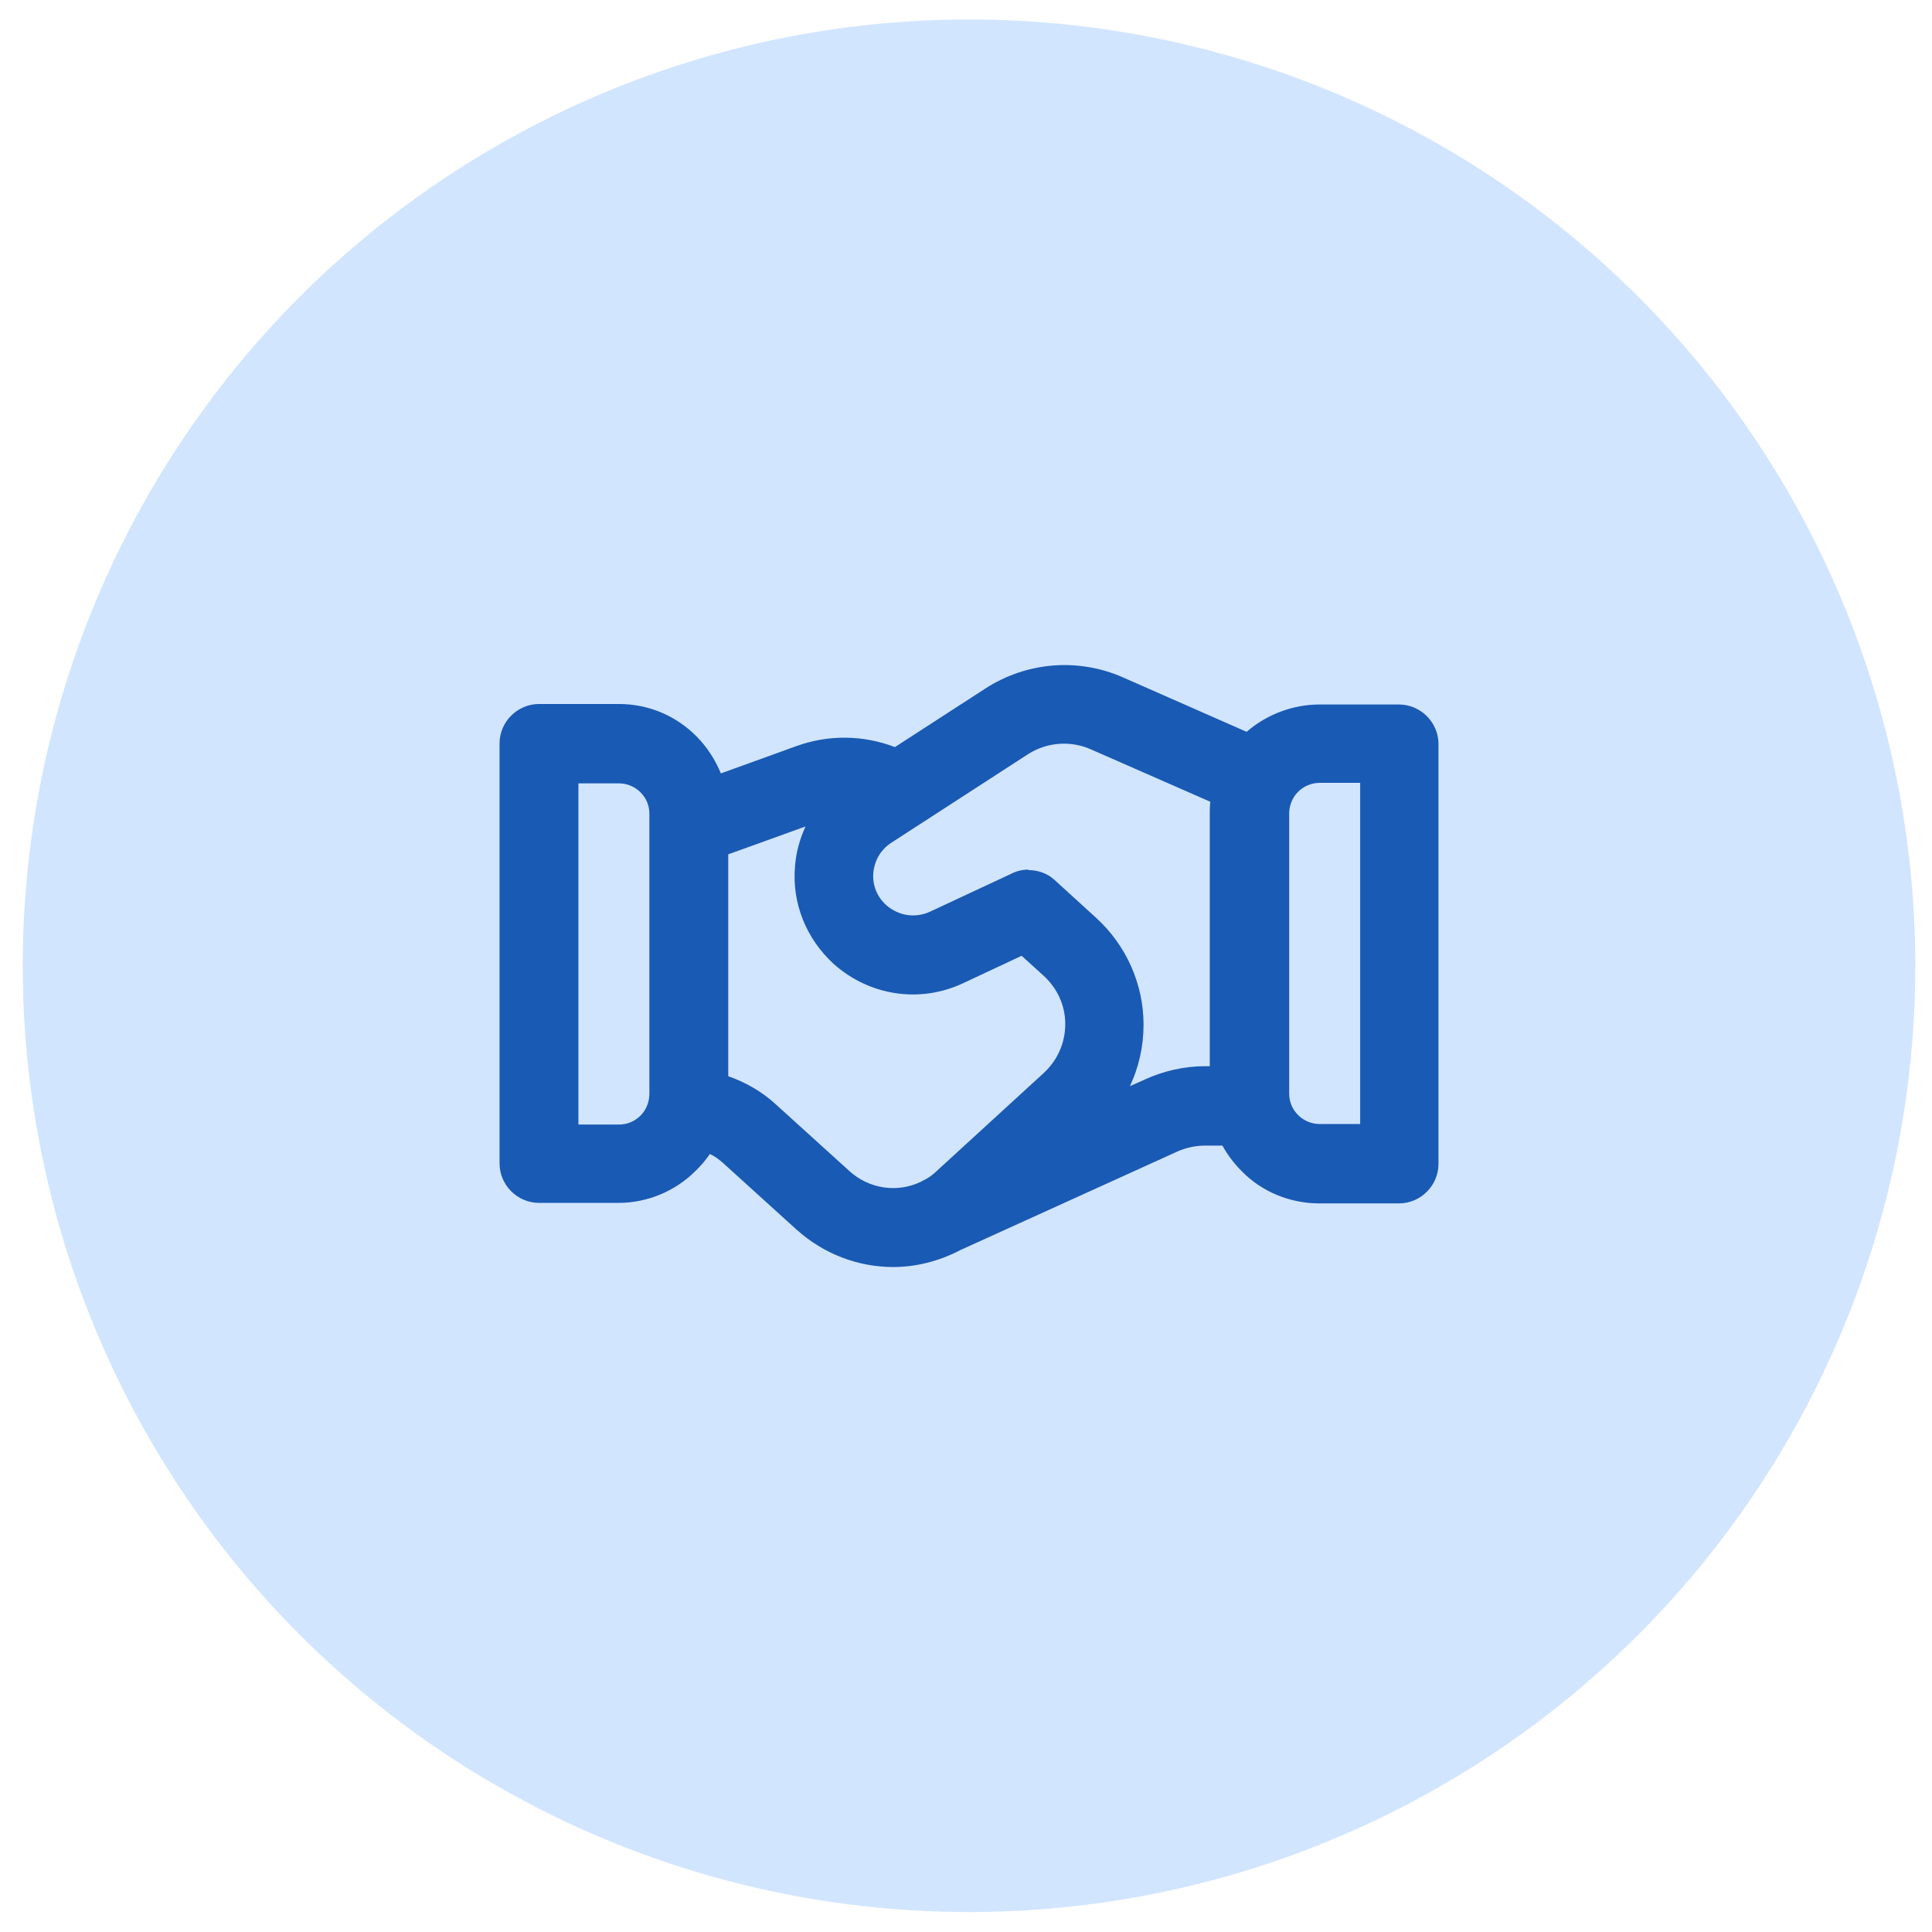 <svg width="49" height="49" viewBox="0 0 49 49" fill="none" xmlns="http://www.w3.org/2000/svg">
<circle cx="24.577" cy="24.494" r="24" fill="#D2E5FF"/>
<path d="M22.657 32.135C21.777 32.135 20.897 31.815 20.19 31.175L18.337 29.495C18.23 29.401 18.123 29.321 18.003 29.268C17.897 29.428 17.777 29.561 17.643 29.695C17.123 30.215 16.417 30.508 15.684 30.508H13.67C13.123 30.508 12.67 30.055 12.67 29.508V18.855C12.67 18.308 13.123 17.855 13.67 17.855H15.697C16.444 17.855 17.137 18.148 17.657 18.668C17.937 18.948 18.137 19.268 18.284 19.615L20.203 18.921C21.017 18.628 21.897 18.641 22.697 18.948L25.003 17.455C26.044 16.788 27.337 16.681 28.47 17.175L31.617 18.561C32.123 18.121 32.79 17.868 33.457 17.868H35.483C36.03 17.868 36.483 18.321 36.483 18.868V29.521C36.483 30.068 36.03 30.521 35.483 30.521H33.457C32.724 30.521 32.004 30.228 31.497 29.708C31.297 29.508 31.137 29.295 31.003 29.055H30.564C30.323 29.055 30.084 29.108 29.87 29.201L24.35 31.708C23.817 31.988 23.23 32.135 22.643 32.135H22.657ZM18.47 27.295C18.924 27.455 19.337 27.695 19.683 28.015L21.537 29.695C22.044 30.161 22.764 30.255 23.35 29.975C23.377 29.961 23.404 29.948 23.444 29.921H23.457C23.577 29.855 23.683 29.775 23.777 29.681L26.47 27.215C26.817 26.895 27.017 26.455 27.017 25.975C27.017 25.495 26.817 25.068 26.47 24.748L25.91 24.241L24.43 24.935C23.323 25.455 22.044 25.255 21.137 24.441C20.444 23.801 20.084 22.908 20.163 21.975C20.19 21.615 20.284 21.281 20.43 20.961L18.47 21.668V27.308V27.295ZM33.47 19.855C33.27 19.855 33.07 19.935 32.923 20.081C32.777 20.228 32.697 20.428 32.697 20.628V27.735C32.697 27.948 32.777 28.135 32.923 28.281C33.07 28.428 33.27 28.508 33.47 28.508H34.497V19.855H33.47ZM14.67 28.521H15.697C15.91 28.521 16.097 28.441 16.244 28.295C16.39 28.148 16.47 27.948 16.47 27.748V20.988C16.47 20.988 16.47 20.961 16.47 20.948V20.641C16.47 20.428 16.39 20.241 16.244 20.095C16.097 19.948 15.897 19.868 15.697 19.868H14.67V28.535V28.521ZM26.084 22.068C26.323 22.068 26.564 22.148 26.75 22.321L27.803 23.281C28.564 23.975 29.003 24.961 29.003 25.988C29.003 26.535 28.884 27.068 28.657 27.548L29.044 27.375C29.51 27.161 30.044 27.041 30.564 27.041H30.683V20.628C30.683 20.521 30.683 20.428 30.697 20.335L27.657 19.001C27.137 18.775 26.55 18.828 26.084 19.121L22.604 21.375C22.337 21.548 22.177 21.828 22.15 22.135C22.123 22.455 22.244 22.748 22.483 22.961C22.79 23.228 23.217 23.295 23.59 23.121L25.617 22.175C25.764 22.095 25.924 22.055 26.084 22.055V22.068Z" fill="#195AB4"/>
</svg>
